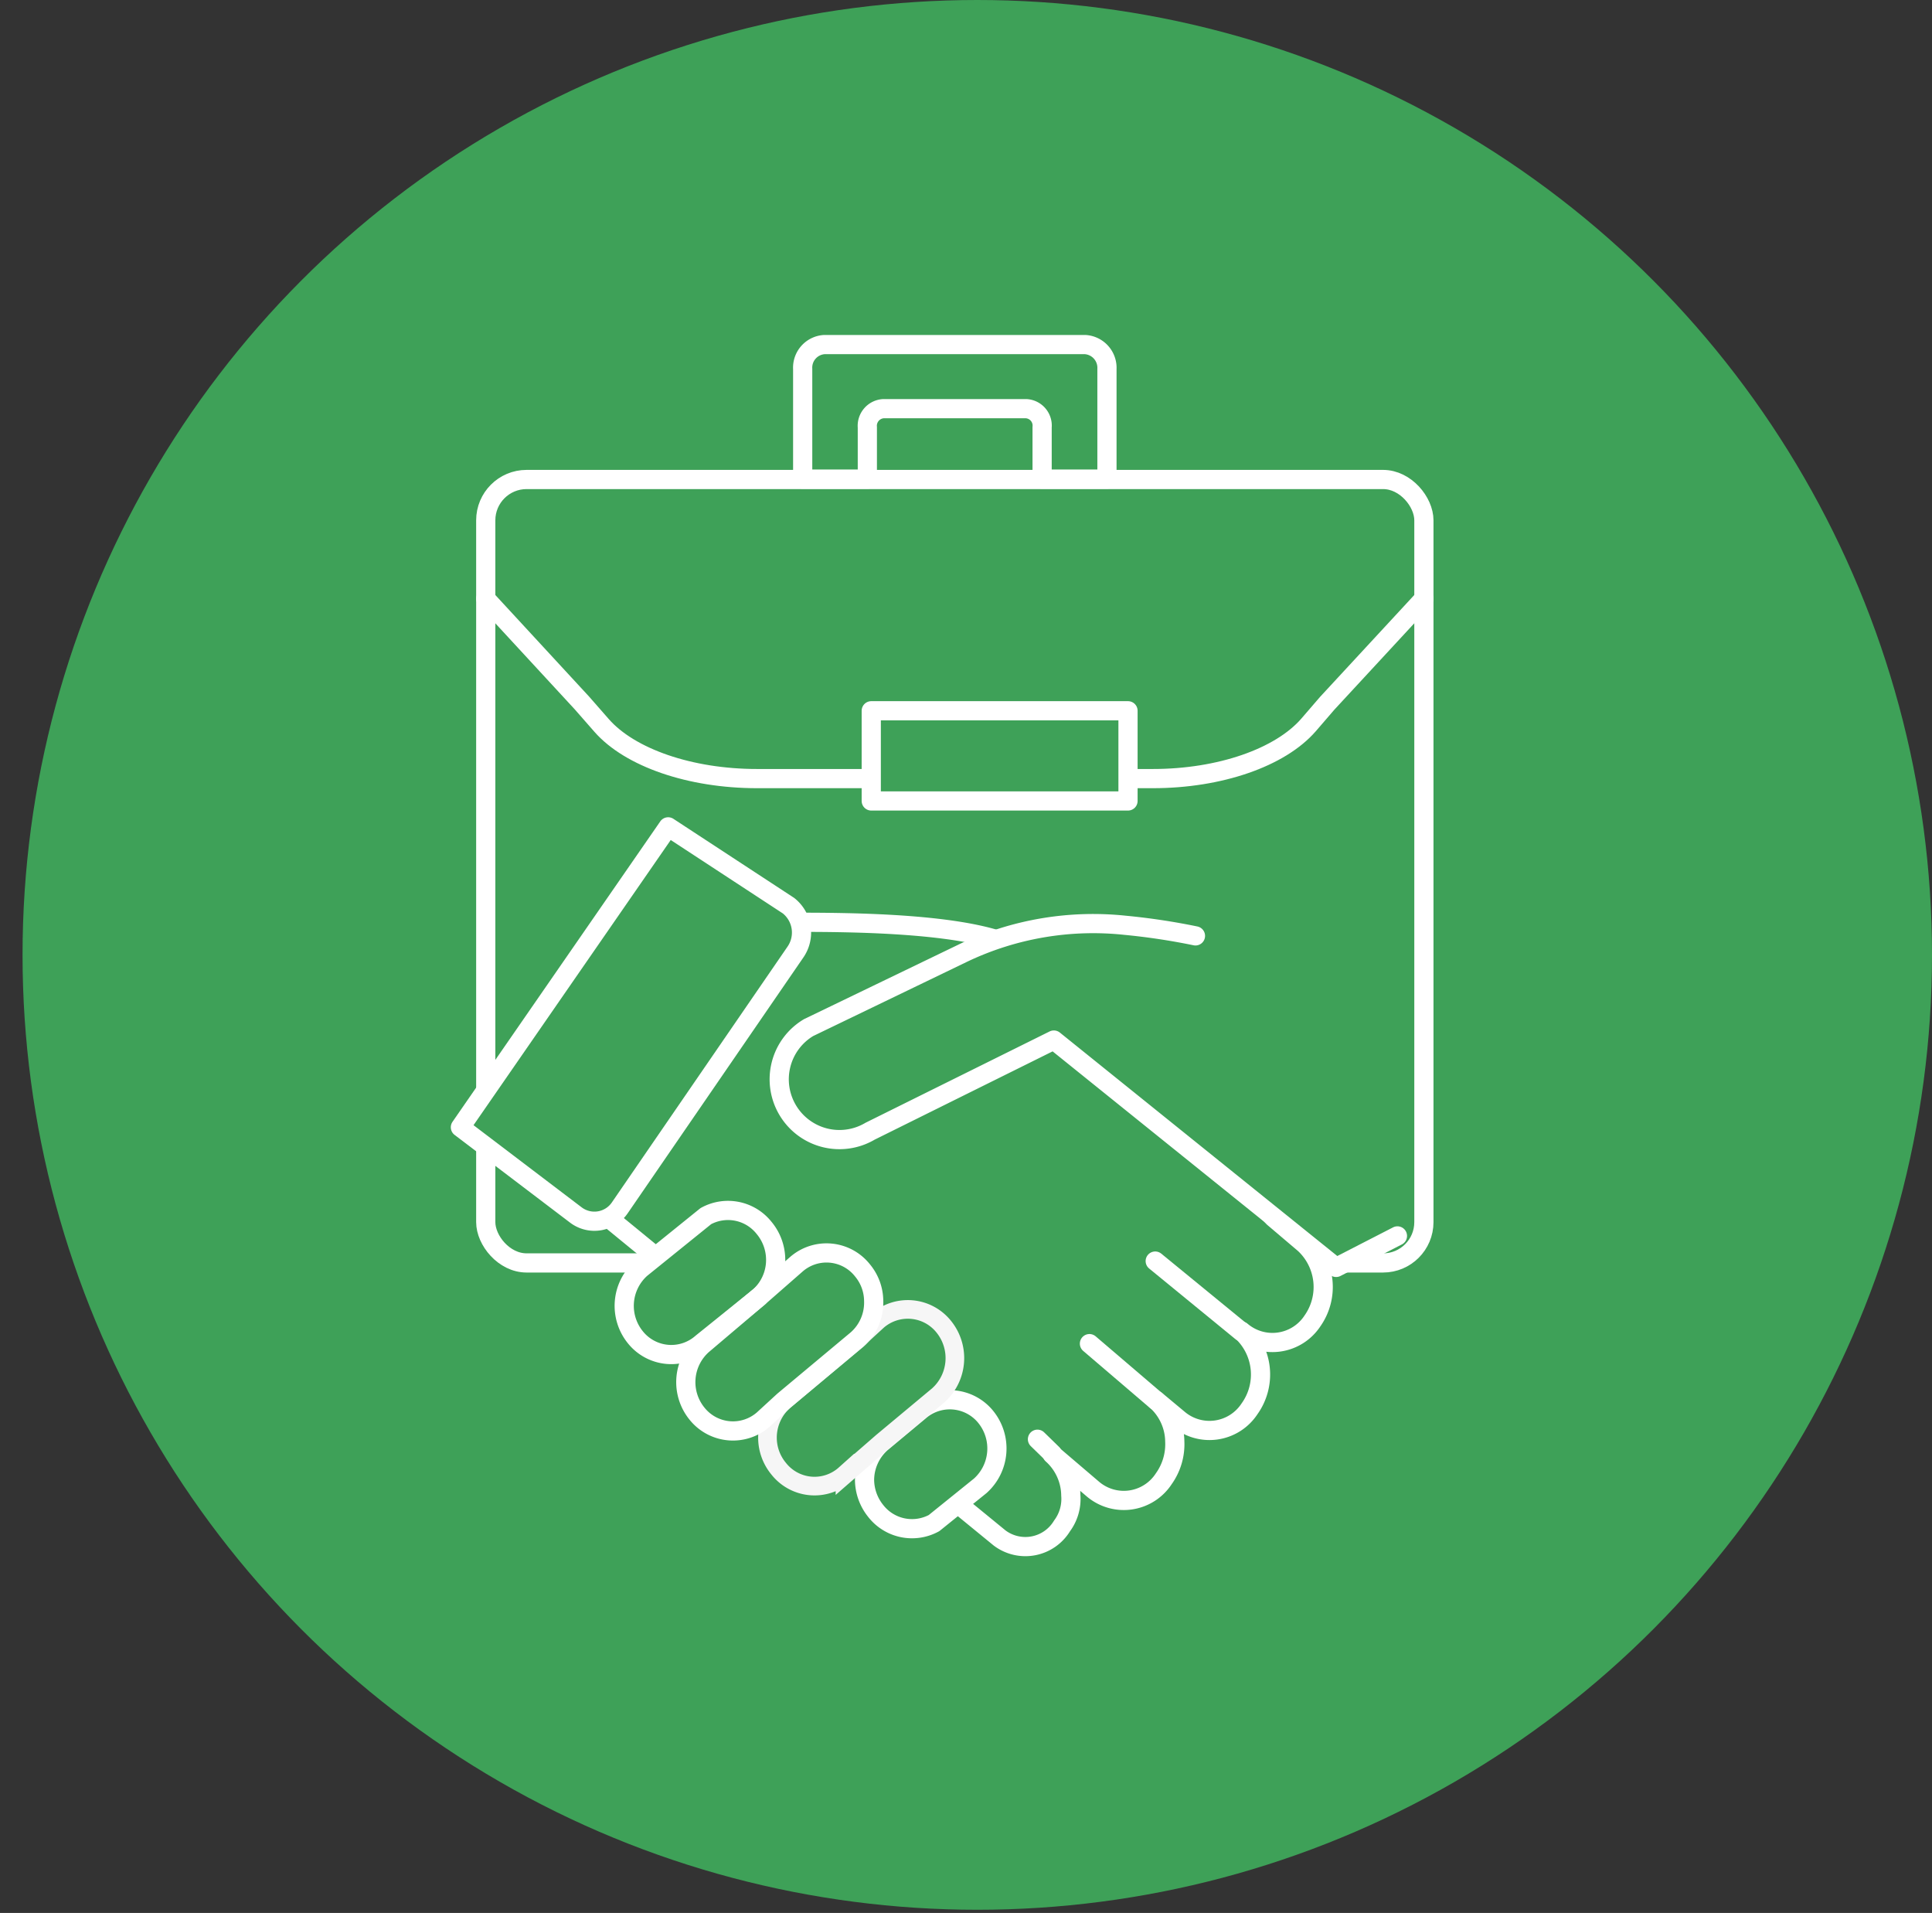 <?xml version="1.0" encoding="UTF-8" standalone="no"?>
<!DOCTYPE svg PUBLIC "-//W3C//DTD SVG 1.1//EN" "http://www.w3.org/Graphics/SVG/1.1/DTD/svg11.dtd">
<svg xmlns="http://www.w3.org/2000/svg" xmlns:xlink="http://www.w3.org/1999/xlink" viewBox="0 0 103.69 102.65"><rect x="0" y="0" width="103.69" height="102.65" fill="#333333" stroke="none"/><defs><style>.cls-1,.cls-3{fill:none;}.cls-2,.cls-6{fill:#3ea158;}.cls-3{stroke:#fff;stroke-linecap:round;stroke-linejoin:round;stroke-width:1.03px;}.cls-4{clip-path:url(#clip-path);}.cls-5{fill:#6bac2e;}.cls-6{stroke:#f6f6f6;stroke-miterlimit:10;}</style><clipPath id="clip-path" transform="translate(0 -1.12)"><rect class="cls-1" x="2.41" width="102.48" height="102.48"/></clipPath></defs><title>Picto2_règlement amiable </title><g id="Calque_2" data-name="Calque 2"><g id="Calque_1-2" data-name="Calque 1"><circle class="cls-2" cx="52.45" cy="51.24" r="51.24"/><rect class="cls-3" x="26.07" y="25.73" width="50.35" height="42.04" rx="2.19"/><path class="cls-3" d="M76.42,33.25l-5.19,5.61-1,1.16c-1.52,1.75-4.76,2.88-8.36,2.88H40.63c-3.59,0-6.82-1.12-8.34-2.85l-1.06-1.21-5.16-5.59" transform="translate(0 -1.12)"/><path class="cls-3" d="M58.24,19.61h-14a1.24,1.24,0,0,0-1.16,1.31v5.91h3.47V24.05a.92.92,0,0,1,.86-1h7.67a.91.91,0,0,1,.85,1v2.78h3.48V20.92A1.25,1.25,0,0,0,58.24,19.61Z" transform="translate(0 -1.12)"/><rect class="cls-1" y="0.98" width="102.48" height="101.67"/><rect class="cls-2" x="46.76" y="38.14" width="13.78" height="4.84"/><rect class="cls-3" x="46.76" y="38.14" width="13.78" height="4.84"/><g class="cls-4"><path class="cls-2" d="M70.44,72a2.57,2.57,0,0,1-3.81.55,3.16,3.16,0,0,1,.43,4.17,2.57,2.57,0,0,1-3.81.55l-1.2-1a3,3,0,0,1,1,2.2,3.19,3.19,0,0,1-.59,2,2.56,2.56,0,0,1-3.81.55l-2.18-1.86a3,3,0,0,1,1,2.2A2.42,2.42,0,0,1,57,83a2.3,2.3,0,0,1-3.35.65L29.94,64.25a1.65,1.65,0,0,0,.59-.5l8.76-12.23a10.44,10.44,0,0,1,1.05-1.22c.4-.07,1,.32,2.14.31,3.1,0,10,0,12.41,1.54.82.52,13.46,14.31,13.46,14.31L70,67.86A3.16,3.16,0,0,1,70.44,72" transform="translate(0 -1.12)"/><path class="cls-3" d="M70.44,72a2.57,2.57,0,0,1-3.81.55,3.16,3.16,0,0,1,.43,4.17,2.57,2.57,0,0,1-3.81.55l-1.2-1a3,3,0,0,1,1,2.2,3.19,3.19,0,0,1-.59,2,2.56,2.56,0,0,1-3.81.55l-2.18-1.86a3,3,0,0,1,1,2.2A2.42,2.42,0,0,1,57,83a2.3,2.3,0,0,1-3.35.65L29.94,64.25a1.65,1.65,0,0,0,.59-.5l8.76-12.23a10.44,10.44,0,0,1,1.05-1.22c.4-.07,1,.32,2.14.31,3.1,0,10,0,12.41,1.54.82.52,13.46,14.31,13.46,14.31L70,67.86A3.16,3.16,0,0,1,70.44,72Z" transform="translate(0 -1.12)"/></g><path class="cls-3" d="M56.48,79.13l-.8-.78m6.37-2.07-3.58-3.06m8.16-.64L62,68.79" transform="translate(0 -1.12)"/><path class="cls-2" d="M35.86,45.49l6.46,4.23a1.84,1.84,0,0,1,.37,2.49l-9.41,13.7a1.65,1.65,0,0,1-2.37.41l-6.2-4.71Z" transform="translate(0 -1.12)"/><path class="cls-3" d="M35.86,45.49l6.46,4.23a1.84,1.84,0,0,1,.37,2.49l-9.41,13.7a1.65,1.65,0,0,1-2.37.41l-6.2-4.71Z" transform="translate(0 -1.12)"/><path class="cls-2" d="M64.16,51.34a35.39,35.39,0,0,0-3.79-.57,16.22,16.22,0,0,0-8.68,1.49l-8.29,4a3.23,3.23,0,0,0-1.13,4.42h0a3.23,3.23,0,0,0,4.43,1.14l9.86-4.89,15.15,12.2L75,67.44" transform="translate(0 -1.12)"/><path class="cls-3" d="M64.16,51.34a35.39,35.39,0,0,0-3.79-.57,16.22,16.22,0,0,0-8.68,1.49l-8.29,4a3.23,3.23,0,0,0-1.13,4.42h0a3.23,3.23,0,0,0,4.43,1.14l9.86-4.89,15.15,12.2L75,67.44" transform="translate(0 -1.12)"/><path class="cls-2" d="M49.34,76.85a2.48,2.48,0,0,1,3.57.31,2.69,2.69,0,0,1-.3,3.69l-2.48,2A2.47,2.47,0,0,1,47,82.2a2.7,2.7,0,0,1-.6-1.65,2.67,2.67,0,0,1,.9-2Z" transform="translate(0 -1.12)"/><path class="cls-3" d="M49.34,76.85a2.48,2.48,0,0,1,3.57.31,2.69,2.69,0,0,1-.3,3.69l-2.48,2A2.47,2.47,0,0,1,47,82.2a2.7,2.7,0,0,1-.6-1.65,2.67,2.67,0,0,1,.9-2Z" transform="translate(0 -1.12)"/><path class="cls-2" d="M40.73,70.72a2.65,2.65,0,0,0,.9-2A2.68,2.68,0,0,0,41,67a2.47,2.47,0,0,0-3.12-.62l-3.48,2.81a2.68,2.68,0,0,0-.3,3.69,2.47,2.47,0,0,0,3.56.31Z" transform="translate(0 -1.12)"/><path class="cls-3" d="M40.73,70.72a2.65,2.65,0,0,0,.9-2A2.68,2.68,0,0,0,41,67a2.47,2.47,0,0,0-3.12-.62l-3.48,2.81a2.68,2.68,0,0,0-.3,3.69,2.47,2.47,0,0,0,3.56.31Z" transform="translate(0 -1.12)"/><path class="cls-5" d="M46,73l1.09-1a2.47,2.47,0,0,1,3.56.31A2.68,2.68,0,0,1,50.35,76l-3,2.5-2,1.74a2.45,2.45,0,0,1-3.56-.31,2.61,2.61,0,0,1-.6-1.64,2.64,2.64,0,0,1,.89-2Z" transform="translate(0 -1.12)"/><path class="cls-6" d="M46,73l1.09-1a2.47,2.47,0,0,1,3.56.31A2.68,2.68,0,0,1,50.35,76l-3,2.5-2,1.74a2.45,2.45,0,0,1-3.56-.31,2.61,2.61,0,0,1-.6-1.64,2.64,2.64,0,0,1,.89-2Z" transform="translate(0 -1.12)"/><path class="cls-2" d="M40.73,70.72l2-1.75a2.46,2.46,0,0,1,3.56.32,2.59,2.59,0,0,1,.6,1.64A2.64,2.64,0,0,1,46,73l-3.94,3.29-1.09,1a2.47,2.47,0,0,1-3.56-.31,2.68,2.68,0,0,1,.29-3.69Z" transform="translate(0 -1.12)"/><path class="cls-3" d="M40.73,70.72l2-1.75a2.46,2.46,0,0,1,3.56.32,2.59,2.59,0,0,1,.6,1.64A2.64,2.64,0,0,1,46,73l-3.94,3.29-1.09,1a2.47,2.47,0,0,1-3.56-.31,2.68,2.68,0,0,1,.29-3.69Z" transform="translate(0 -1.12)"/><line class="cls-3" x1="40.73" y1="69.6" x2="37.69" y2="72.1"/></g></g></svg>